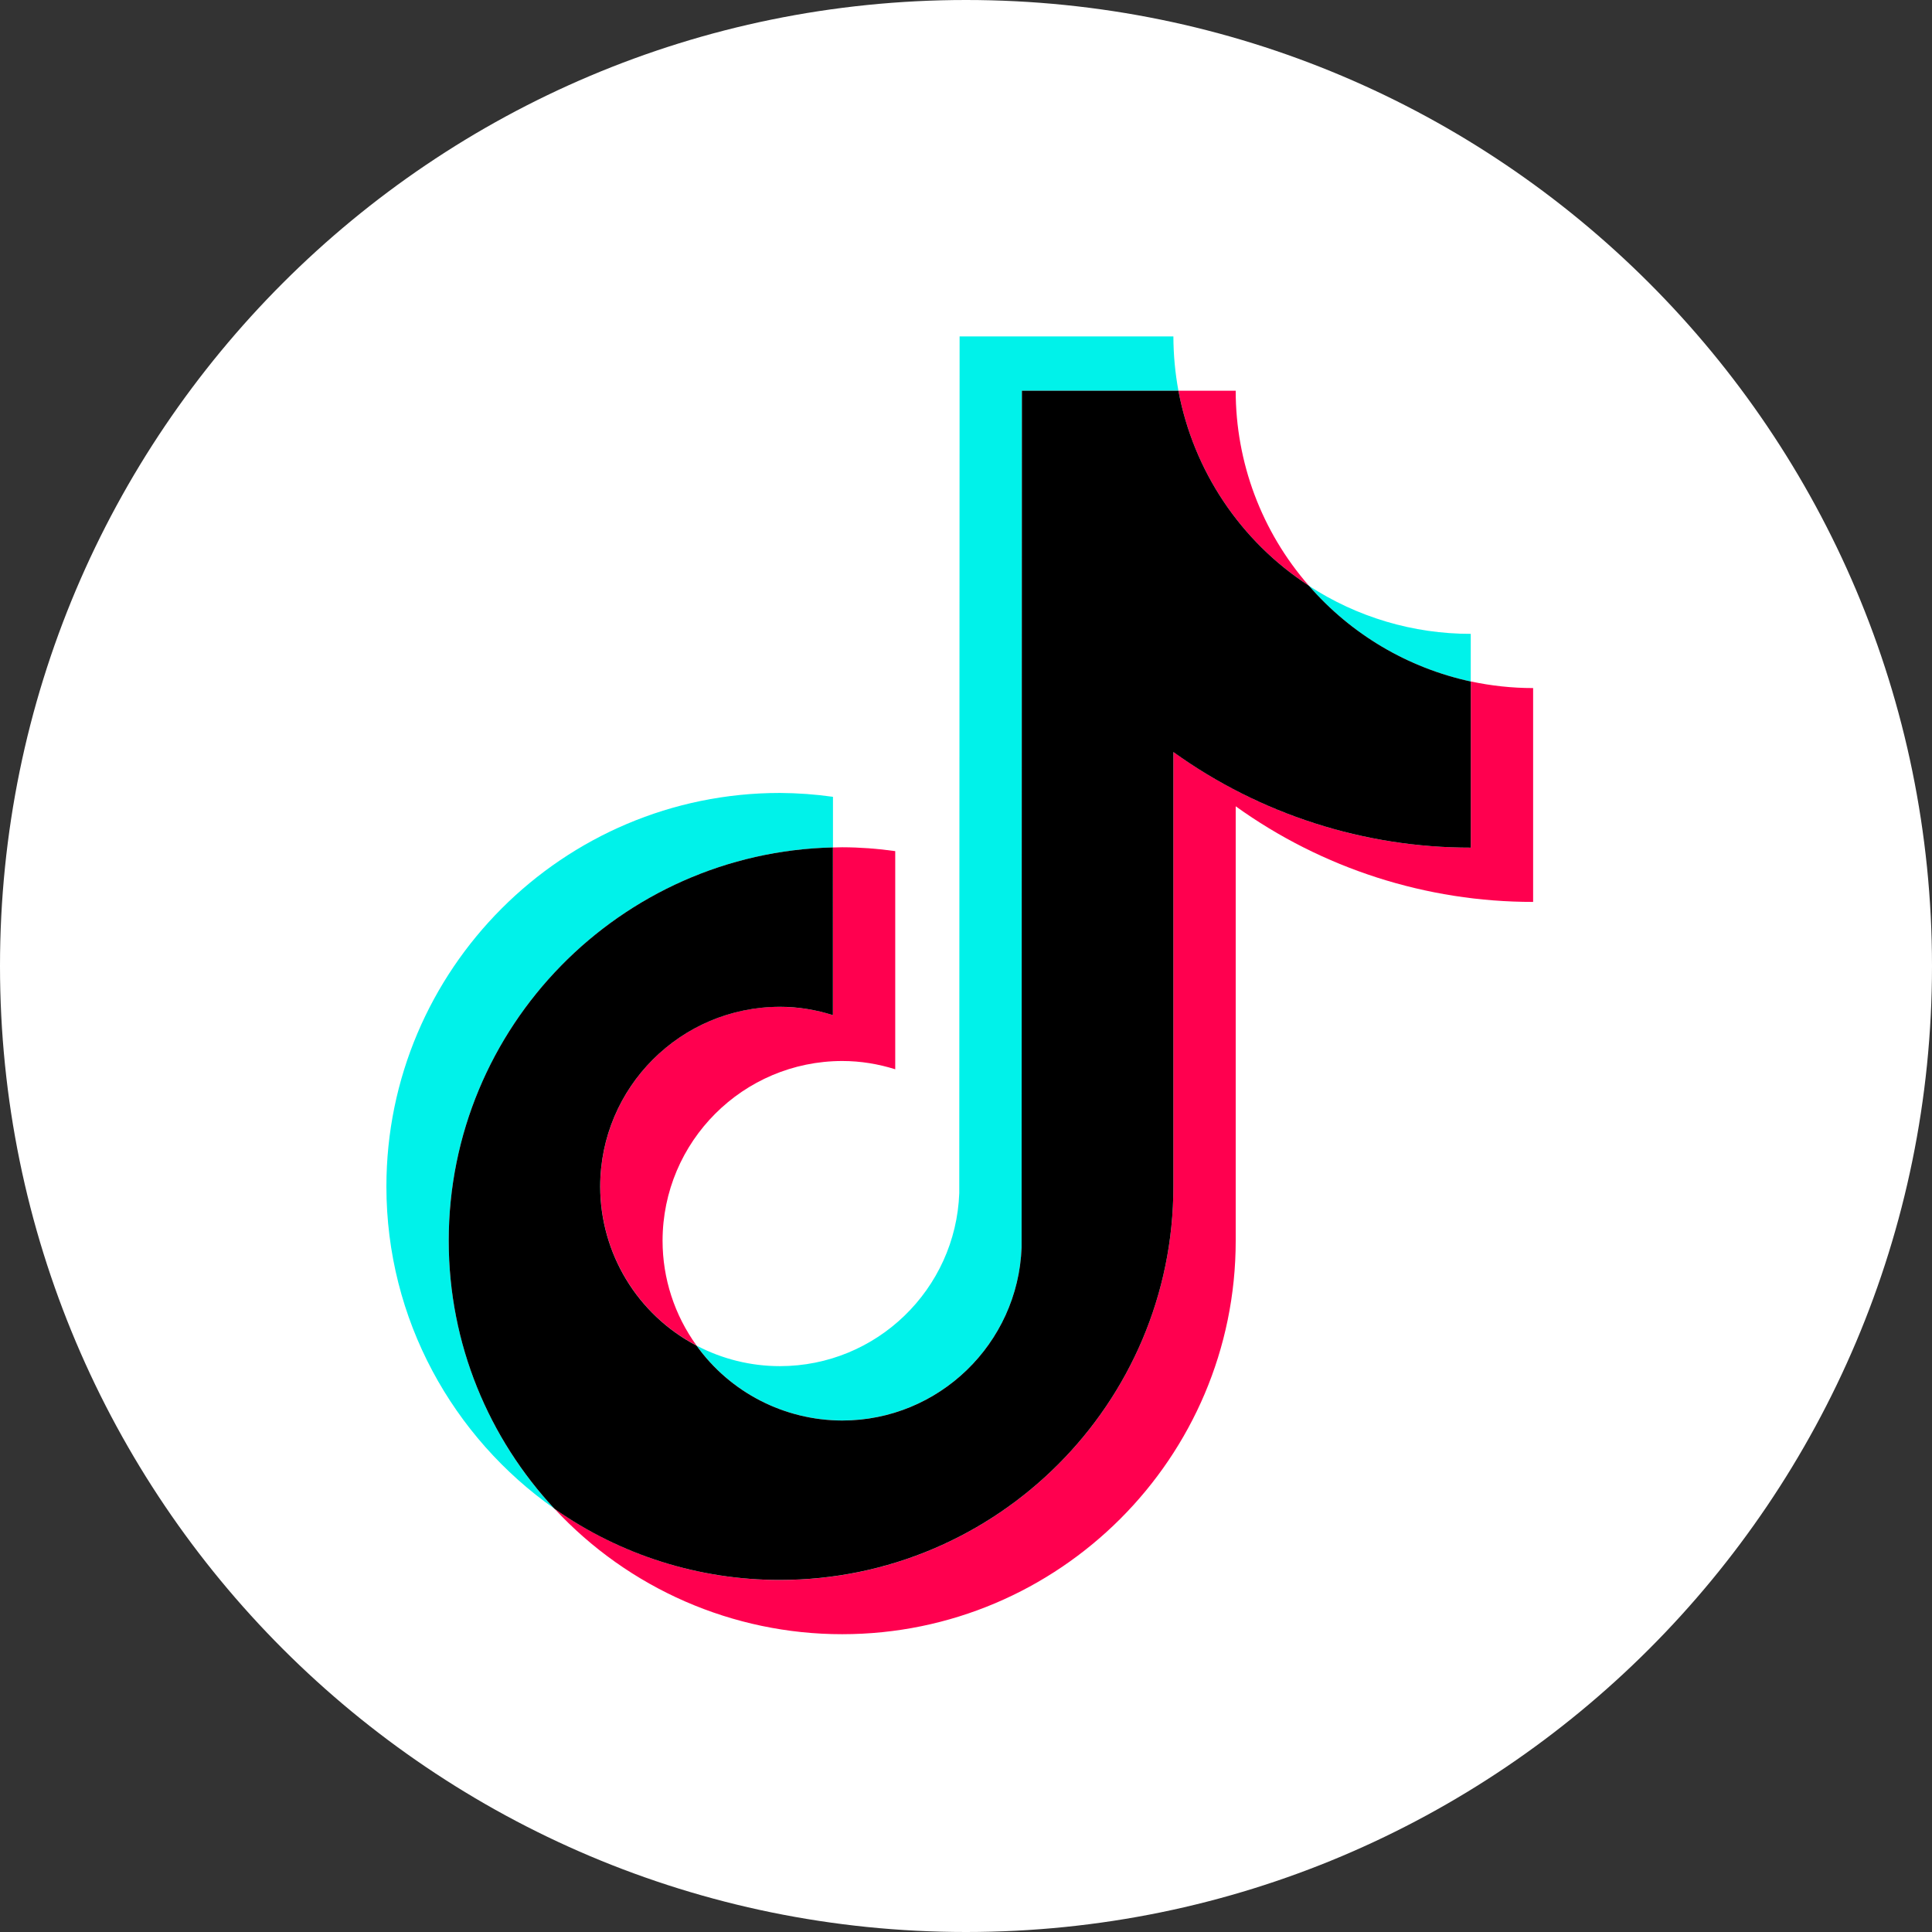 <?xml version="1.0" encoding="UTF-8"?> <svg xmlns="http://www.w3.org/2000/svg" width="35" height="35" viewBox="0 0 35 35"><rect x="0" y="0" width="35" height="35" fill="#333333" stroke="none"/><g fill="none" fill-rule="evenodd"><g><g><g><g><path fill="#FFF" d="M17.5 35C7.835 35 0 27.165 0 17.5S7.835 0 17.5 0 35 7.835 35 17.5 27.165 35 17.5 35z" transform="translate(-1429 -83) translate(1264 25) translate(39 58) translate(126)"></path><g fill-rule="nonzero"><path fill="#00F2EA" d="M8.09 9.752v-.917c-.319-.045-.64-.068-.961-.07C3.198 8.765 0 11.964 0 15.895c0 2.41 1.205 4.545 3.043 5.836-1.23-1.317-1.915-3.052-1.914-4.854 0-3.875 3.107-7.034 6.96-7.125" transform="translate(-1429 -83) translate(1264 25) translate(39 58) translate(126) translate(7 5.6)"></path><path fill="#00F2EA" d="M8.257 20.133c1.754 0 3.185-1.396 3.25-3.134l.006-15.521h2.835c-.06-.325-.09-.653-.091-.983h-3.873l-.006 15.522c-.065 1.738-1.496 3.132-3.25 3.132-.526 0-1.044-.128-1.51-.373.61.85 1.592 1.356 2.64 1.357M19.644 6.746v-.863c-1.042.001-2.062-.302-2.934-.872.765.88 1.795 1.49 2.935 1.735" transform="translate(-1429 -83) translate(1264 25) translate(39 58) translate(126) translate(7 5.6)"></path><path fill="#FF004F" d="M16.711 5.01c-.855-.978-1.326-2.233-1.325-3.532h-1.038c.272 1.451 1.126 2.728 2.363 3.532M7.13 12.638c-1.797.002-3.254 1.459-3.256 3.256.001 1.21.673 2.32 1.745 2.882-.4-.552-.616-1.217-.616-1.899.002-1.797 1.458-3.254 3.255-3.256.336 0 .657.055.96.15V9.819c-.317-.045-.638-.069-.96-.07-.056 0-.112.003-.168.004v3.037c-.31-.099-.634-.15-.96-.15" transform="translate(-1429 -83) translate(1264 25) translate(39 58) translate(126) translate(7 5.6)"></path><path fill="#FF004F" d="M19.645 6.746v3.01c-2.008 0-3.869-.643-5.388-1.733v7.87c0 3.932-3.198 7.13-7.128 7.13-1.52 0-2.928-.48-4.086-1.293 1.346 1.451 3.235 2.276 5.214 2.275 3.931 0 7.129-3.198 7.129-7.128v-7.87c1.57 1.128 3.455 1.734 5.388 1.732V6.865c-.387 0-.764-.042-1.129-.12" transform="translate(-1429 -83) translate(1264 25) translate(39 58) translate(126) translate(7 5.6)"></path><path fill="#000" d="M14.257 15.894v-7.87c1.57 1.128 3.455 1.734 5.388 1.732v-3.01c-1.14-.246-2.17-.855-2.934-1.736-1.237-.804-2.091-2.081-2.363-3.532h-2.835L11.507 17c-.065 1.738-1.496 3.134-3.25 3.134-1.047-.002-2.029-.507-2.639-1.357-1.072-.562-1.744-1.672-1.745-2.882.002-1.797 1.459-3.254 3.256-3.256.335 0 .656.055.96.151V9.752c-3.853.09-6.96 3.25-6.96 7.125 0 1.874.728 3.58 1.914 4.854 1.196.842 2.623 1.293 4.086 1.291 3.93 0 7.128-3.197 7.128-7.128" transform="translate(-1429 -83) translate(1264 25) translate(39 58) translate(126) translate(7 5.6)"></path></g></g></g></g></g></g></svg> 